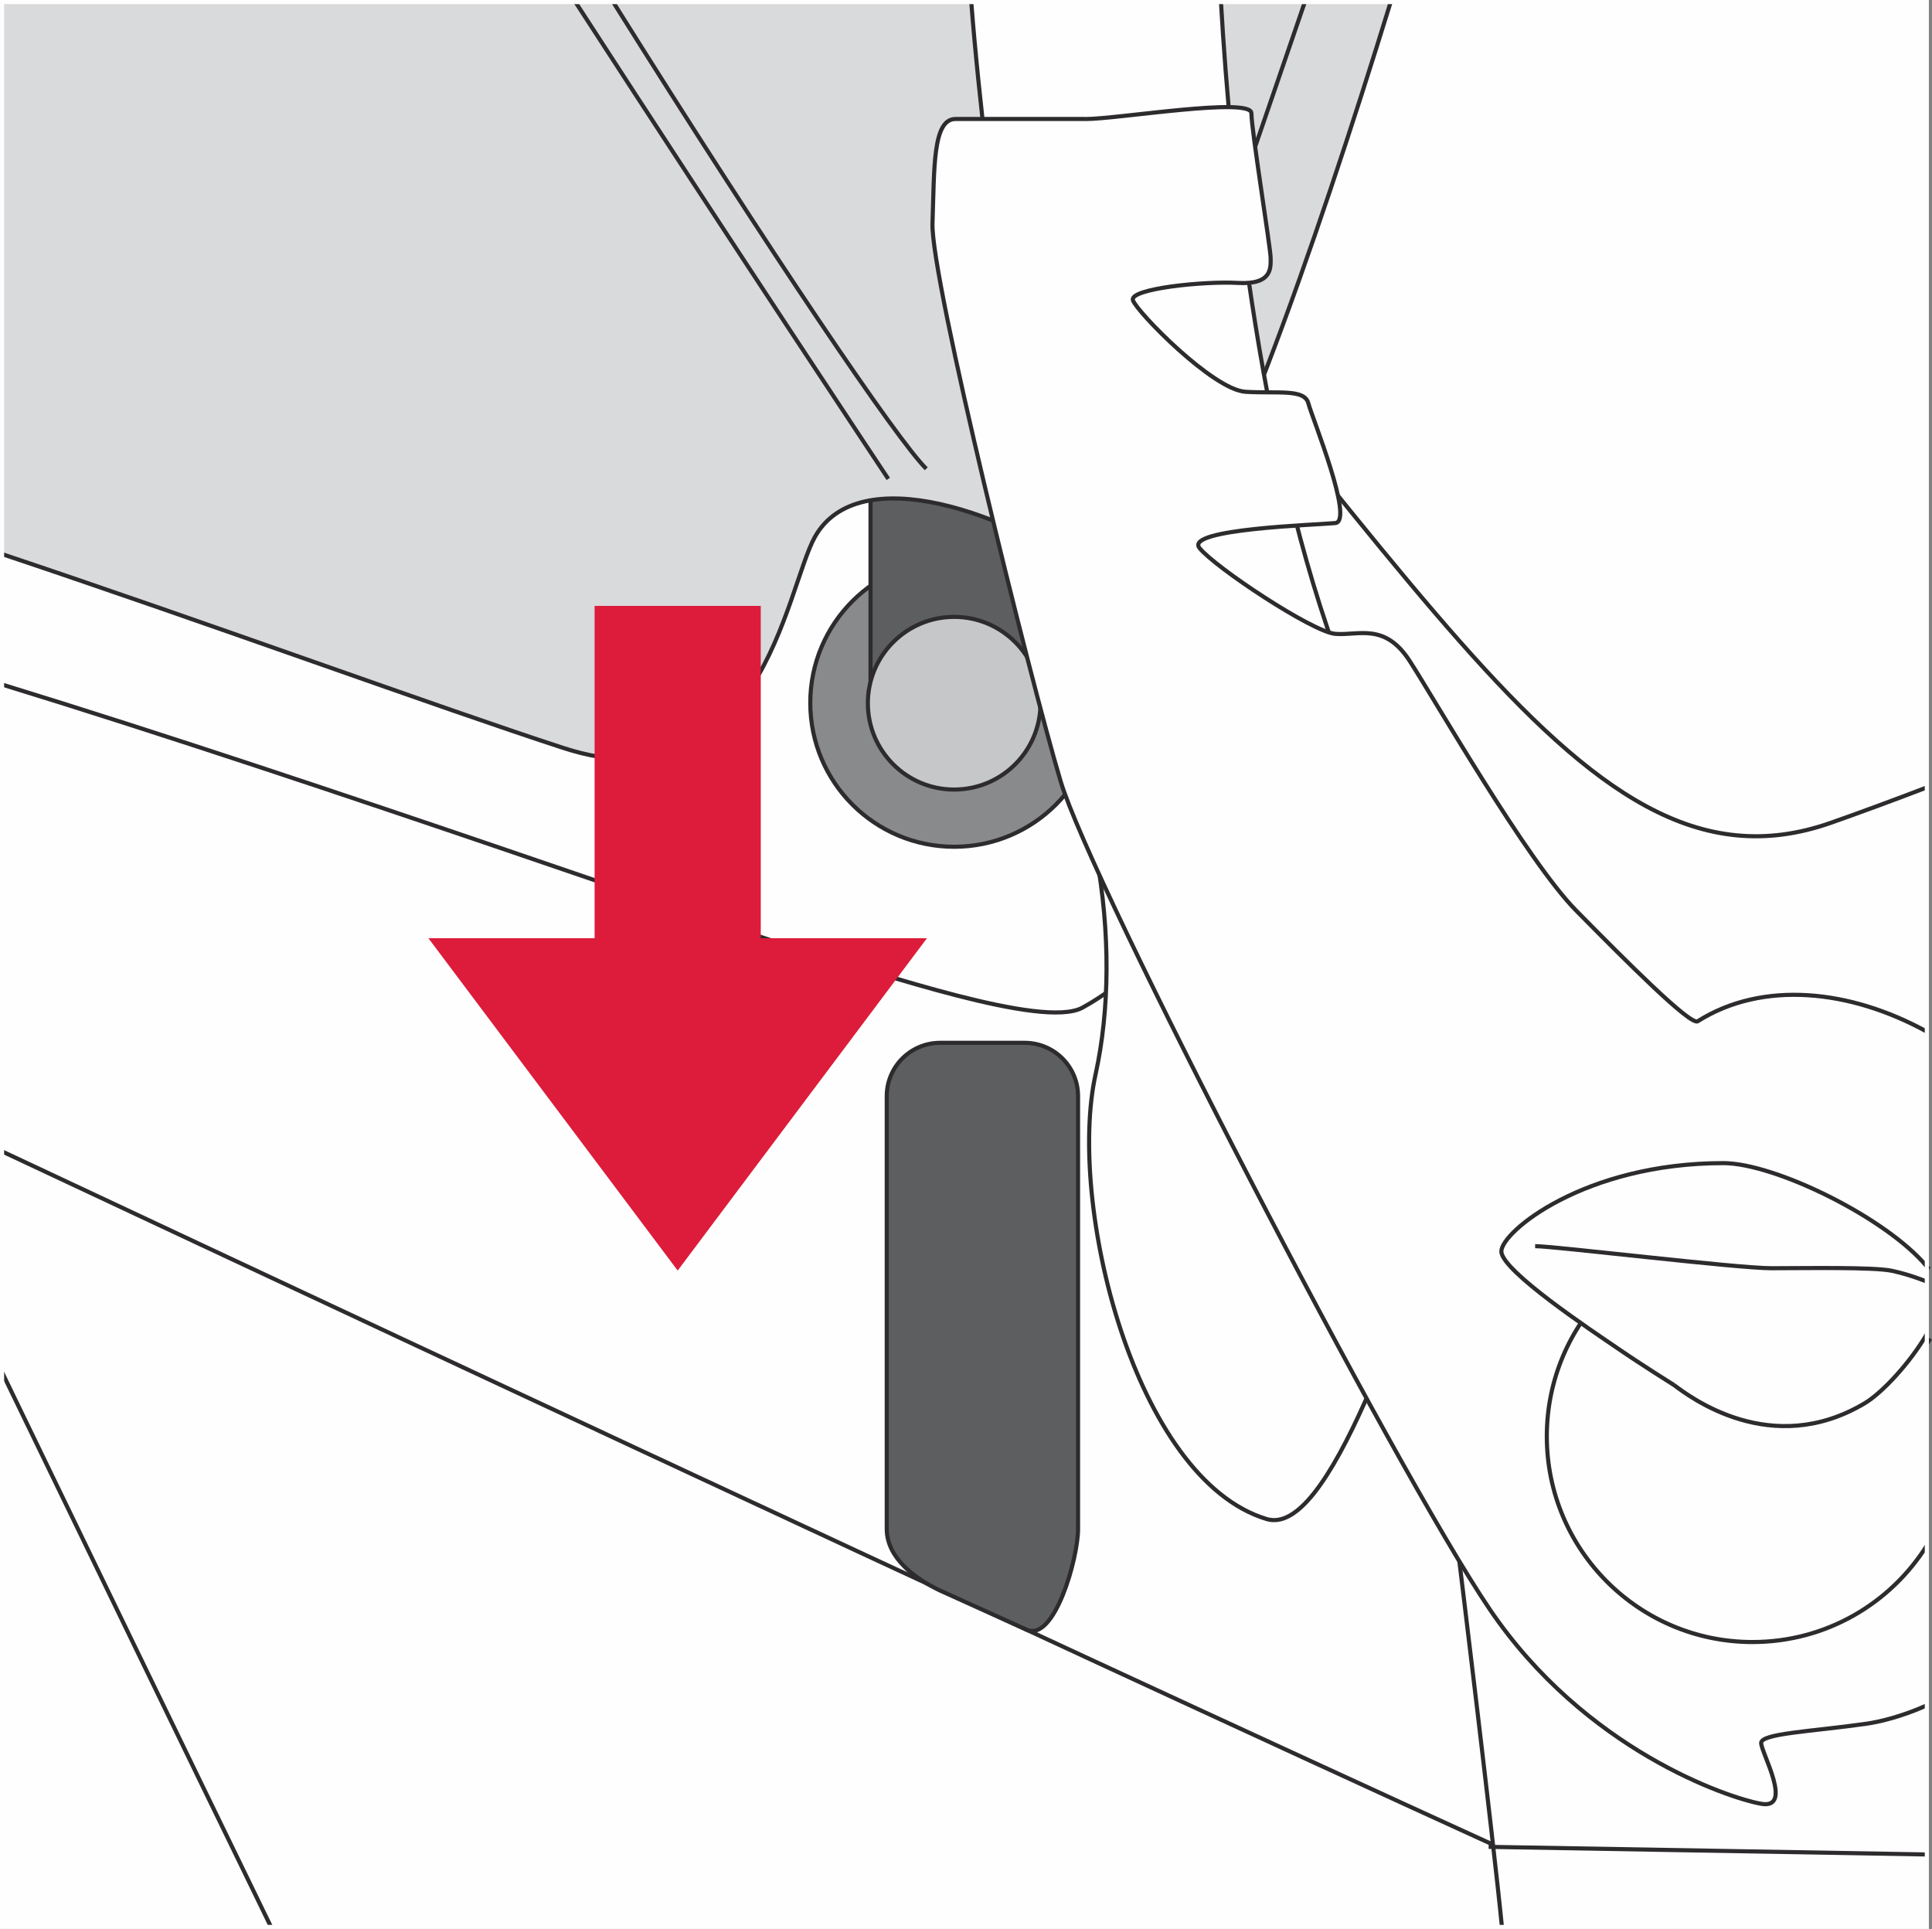 <?xml version="1.0" encoding="UTF-8"?>
<!DOCTYPE svg PUBLIC "-//W3C//DTD SVG 1.1//EN" "http://www.w3.org/Graphics/SVG/1.1/DTD/svg11.dtd">
<!-- Creator: CorelDRAW 2017 -->
<svg xmlns="http://www.w3.org/2000/svg" xml:space="preserve" width="35.852mm" height="35.794mm" version="1.1" style="shape-rendering:geometricPrecision; text-rendering:geometricPrecision; image-rendering:optimizeQuality; fill-rule:evenodd; clip-rule:evenodd"
viewBox="0 0 902.03 900.58"
 xmlns:xlink="http://www.w3.org/1999/xlink">
 <rect x="0" y="0" width="902.03" height="900.58" fill="#808080" stroke="none"/>
 <defs>
  <style type="text/css">
   <![CDATA[
    .str1 {stroke:#2D2B2D;stroke-width:5.68;stroke-miterlimit:3.864}
    .str2 {stroke:#FEFEFE;stroke-width:1.92;stroke-miterlimit:4}
    .str0 {stroke:#2D2B2D;stroke-width:1.92;stroke-miterlimit:3.864}
    .fil1 {fill:none;fill-rule:nonzero}
    .fil0 {fill:#FEFEFE;fill-rule:nonzero}
    .fil5 {fill:#D9DADB;fill-rule:nonzero}
    .fil4 {fill:#C6C7C8;fill-rule:nonzero}
    .fil3 {fill:#898A8C;fill-rule:nonzero}
    .fil2 {fill:#5D5E60;fill-rule:nonzero}
    .fil6 {fill:#DC1C3A;fill-rule:nonzero}
   ]]>
  </style>
 </defs>
 <g id="Слой_x0020_1">
  <polygon class="fil0" points="0.96,899.62 899.62,899.62 899.62,0.96 0.96,0.96 "/>
  <path class="fil0" d="M0.96 640.67c34.99,72.33 82.9,171.27 125.56,258.95l773.1 0 0 -509.32 -209.27 72.81 -231.71 -292.98 -216.66 -169.16 -241.02 0 0 639.71z"/>
  <path class="fil1 str0" d="M0.96 640.67c34.99,72.33 82.9,171.27 125.56,258.95m773.1 -509.32l-209.27 72.81 -231.71 -292.98 -216.66 -169.16"/>
  <path class="fil1 str0" d="M781.66 899.62c-201.12,-90.68 -543.71,-250.79 -780.7,-362.06m0 -217.97c149.85,45.99 353.59,118.74 378.09,125.54 31.08,8.63 107.61,35.4 126.29,25.34 18.67,-10.07 46.88,-35.4 46.88,-35.4"/>
  <path class="fil0" d="M427.29 0.96c230.48,241.88 304.98,426.27 427.47,383.2 13.96,-4.91 29.04,-10.48 44.85,-16.53l0 148.8c-2.34,-2.27 -4.7,-4.33 -7.09,-6.12 -45.15,-33.98 -194.8,-19.73 -203.43,5.01 -35.58,102.07 -69.13,202.56 -97.79,193.86 -61.63,-18.72 -93.07,-147.16 -79.81,-207.52 13.27,-60.37 1.31,-143.85 -41,-206.66 -42.32,-62.81 -92.33,-128.16 -129.44,-167.98 -132.68,-142.38 -263.59,-94 -340.11,-37.55l0 -88.51 426.33 0z"/>
  <path class="fil1 str0" d="M427.29 0.96c230.48,241.88 304.98,426.27 427.47,383.2 13.96,-4.91 29.04,-10.48 44.85,-16.53m0 148.8c-2.34,-2.27 -4.7,-4.33 -7.09,-6.12 -45.15,-33.98 -194.8,-19.73 -203.43,5.01 -35.58,102.07 -69.13,202.56 -97.79,193.86 -61.63,-18.72 -93.07,-147.16 -79.81,-207.52 13.27,-60.37 1.31,-143.85 -41,-206.66 -42.32,-62.81 -92.33,-128.16 -129.44,-167.98 -132.68,-142.38 -263.59,-94 -340.11,-37.55"/>
  <path class="fil2" d="M503.34 713.77c0,13.76 -11.02,53.01 -24.04,47.08l-40.54 -18.34c-11.25,-5.33 -24.75,-14.98 -24.75,-28.74l0 -201.99c0,-13.76 11.16,-24.91 24.92,-24.91l39.49 0c13.76,0 24.91,11.16 24.91,24.91l0 201.99z"/>
  <path class="fil1 str0" d="M503.34 713.77c0,13.76 -11.02,53.01 -24.04,47.08l-40.54 -18.34c-11.25,-5.33 -24.75,-14.98 -24.75,-28.74l0 -201.99c0,-13.76 11.16,-24.91 24.92,-24.91l39.49 0c13.76,0 24.91,11.16 24.91,24.91l0 201.99z"/>
  <path class="fil3" d="M512.66 328.15c0,37.1 -30.07,67.18 -67.17,67.18 -37.1,0 -67.18,-30.08 -67.18,-67.18 0,-37.1 30.08,-67.18 67.18,-67.18 37.1,0 67.17,30.08 67.17,67.18z"/>
  <path class="fil1 str0" d="M512.66 328.15c0,37.1 -30.07,67.18 -67.17,67.18 -37.1,0 -67.18,-30.08 -67.18,-67.18 0,-37.1 30.08,-67.18 67.18,-67.18 37.1,0 67.17,30.08 67.17,67.18z"/>
  <polygon class="fil2" points="406.44,328.32 484.54,328.32 484.54,0.96 406.44,0.96 "/>
  <polyline class="fil1 str0" points="406.44,0.96 406.44,328.31 484.55,328.31 484.55,0.96 "/>
  <path class="fil4" d="M485.8 328.31c0,22.26 -18.04,40.31 -40.31,40.31 -22.25,0 -40.3,-18.04 -40.3,-40.31 0,-22.26 18.04,-40.31 40.3,-40.31 22.26,0 40.31,18.04 40.31,40.31z"/>
  <path class="fil1 str0" d="M485.8 328.31c0,22.26 -18.04,40.31 -40.31,40.31 -22.25,0 -40.3,-18.04 -40.3,-40.31 0,-22.26 18.04,-40.31 40.3,-40.31 22.26,0 40.31,18.04 40.31,40.31z"/>
  <path class="fil5" d="M0.96 258.69c97.08,32.48 203.35,71.39 262.01,90.49 91.76,29.88 103.95,-74.1 117.43,-98.38 20.08,-36.13 90.14,-12.63 137.28,22.48 8.44,6.29 15.58,4.77 23.66,-2.36 26.35,-23.25 72.52,-154.87 107.94,-269.96l-648.33 0 0 257.73z"/>
  <path class="fil1 str0" d="M0.96 258.69c97.08,32.48 203.35,71.39 262.01,90.49 91.76,29.88 103.95,-74.1 117.43,-98.38 20.08,-36.13 90.14,-12.63 137.28,22.48 8.44,6.29 15.58,4.77 23.66,-2.36 26.35,-23.25 72.52,-154.87 107.94,-269.96"/>
  <path class="fil1 str0" d="M286.29 0.96c73.6,117.52 133.05,205.14 146.19,217.89m-163.81 -217.89c75.81,117.01 146.05,222.62 146.05,222.62m194.49 -222.62c-29.95,87.33 -52.02,151.45 -52.02,151.45m4.2 -151.45c-17.26,52.95 -30.06,91.65 -30.06,91.65"/>
  <path class="fil0" d="M453.48 0.96c6.95,90.86 30.94,245.52 30.94,245.52l146.82 77.7c-42.93,-105.1 -56.7,-245.93 -61.18,-323.22l-116.58 0z"/>
  <path class="fil1 str0" d="M453.48 0.96c6.95,90.86 30.94,245.52 30.94,245.52l146.82 77.7c-42.93,-105.1 -56.7,-245.93 -61.18,-323.22"/>
  <path class="fil0" d="M781.58 646.64c7.25,5.44 45.44,34.54 89.08,8.48 7.77,-4.65 20.9,-18.16 28.96,-31.17l0 -30.01c-20.21,-16.8 -72.96,-26.08 -97.45,-26.08 -64.82,0 -101.19,7.28 -101.19,16.38 0,9.08 43.02,37.56 54.54,45.44 11.51,7.89 26.06,16.97 26.06,16.97z"/>
  <path class="fil1 str1" d="M781.58 646.64c7.25,5.44 45.44,34.54 89.08,8.48 7.77,-4.65 20.9,-18.16 28.96,-31.17m0 -30.01c-20.21,-16.8 -72.96,-26.08 -97.45,-26.08 -64.82,0 -101.19,7.28 -101.19,16.38 0,9.08 43.02,37.56 54.54,45.44 11.51,7.89 26.06,16.97 26.06,16.97"/>
  <path class="fil1 str1" d="M618.57 234c0,0 -95.14,-4.23 -87.86,4.24 7.27,8.47 24.85,15.75 24.85,15.75m4.83 -124.22c0,0 -56.93,-12.12 -52.7,-1.82 4.23,10.31 9.09,35.76 41.2,52.72 32.1,16.95 60.58,16.95 60.58,16.95"/>
  <path class="fil0" d="M680.9 725.12c0,0 16.22,132.61 20.34,174.5l198.37 0 0 -214.8c-124.72,29.58 -218.72,40.3 -218.72,40.3z"/>
  <path class="fil1 str0" d="M680.9 725.12c0,0 16.22,132.61 20.34,174.5m198.37 -214.8c-124.72,29.58 -218.72,40.3 -218.72,40.3"/>
  <line class="fil1 str0" x1="695.03" y1="862.24" x2="899.62" y2= "865.8" />
  <path class="fil0" d="M506.85 55.57c14.94,0 77.42,-10.45 77.42,-2.7 0,7.77 8.98,63.08 8.98,67.56 0,4.49 0.9,12.56 -15.26,11.66 -16.15,-0.9 -50.82,2.7 -49.04,8.08 1.8,5.39 37.38,41.86 52.62,42.75 15.26,0.9 27.51,-1.48 29.29,5.39 1.8,6.86 21.54,54.99 12.57,55.89 -8.97,0.9 -70.57,2.69 -63.39,11.66 7.18,8.97 52.62,39.16 63.39,40.07 10.77,0.9 23.02,-5.39 34.68,12.56 11.66,17.95 54.74,93.26 77.74,116.59 23.02,23.34 53.41,53.87 56.79,51.72 30.35,-19.18 71.21,-14.84 106.97,4.84l0 314.55c-12.08,5.41 -22.43,7.75 -28.32,8.59 -25.13,3.59 -49.02,4.48 -49.02,8.97 0,4.48 15.26,31.08 0,28.39 -15.26,-2.69 -82.25,-25.12 -126.78,-90.88 -44.56,-65.76 -185.95,-338.43 -200.31,-386.57 -14.35,-48.13 -60.7,-234.72 -59.81,-260.42 0.9,-25.71 0,-48.72 10.78,-48.72l60.69 0z"/>
  <path class="fil1 str0" d="M506.85 55.57c14.94,0 77.42,-10.45 77.42,-2.7 0,7.77 8.98,63.08 8.98,67.56 0,4.49 0.9,12.56 -15.26,11.66 -16.15,-0.9 -50.82,2.7 -49.04,8.08 1.8,5.39 37.38,41.86 52.62,42.75 15.26,0.9 27.51,-1.48 29.29,5.39 1.8,6.86 21.54,54.99 12.57,55.89 -8.97,0.9 -70.57,2.69 -63.39,11.66 7.18,8.97 52.62,39.16 63.39,40.07 10.77,0.9 23.02,-5.39 34.68,12.56 11.66,17.95 54.74,93.26 77.74,116.59 23.02,23.34 53.41,53.87 56.79,51.72 30.35,-19.18 71.21,-14.84 106.97,4.84m0 314.55c-12.08,5.41 -22.43,7.75 -28.32,8.59 -25.13,3.59 -49.02,4.48 -49.02,8.97 0,4.48 15.26,31.08 0,28.39 -15.26,-2.69 -82.25,-25.12 -126.78,-90.88 -44.56,-65.76 -185.95,-338.43 -200.31,-386.57 -14.35,-48.13 -60.7,-234.72 -59.81,-260.42 0.9,-25.71 0,-48.72 10.78,-48.72l60.69 0"/>
  <path class="fil0" d="M722.19 670.57c0,-53.04 42.99,-96.04 96.04,-96.04 34.31,0 64.4,17.99 81.39,45.04l0 102.01c-16.99,27.05 -47.08,45.04 -81.39,45.04 -53.04,0 -96.04,-43 -96.04,-96.05z"/>
  <path class="fil1 str0" d="M722.19 670.57c0,-53.04 42.99,-96.04 96.04,-96.04 34.31,0 64.4,17.99 81.39,45.04m0 102.01c-16.99,27.05 -47.08,45.04 -81.39,45.04 -53.04,0 -96.04,-43 -96.04,-96.05"/>
  <path class="fil0" d="M781.58 646.64c7.25,5.44 45.44,34.54 89.08,8.48 8.1,-4.84 21.18,-18.88 28.96,-32.3l0 -31.53c-18.85,-22.68 -70.9,-48.26 -95.02,-48.26 -64.82,0 -103.63,32.1 -103.63,41.2 0,9.08 43.02,37.56 54.54,45.44 11.51,7.89 26.06,16.97 26.06,16.97z"/>
  <path class="fil1 str0" d="M781.58 646.64c7.25,5.44 45.44,34.54 89.08,8.48 8.1,-4.84 21.18,-18.88 28.96,-32.3m0 -31.53c-18.85,-22.68 -70.9,-48.26 -95.02,-48.26 -64.82,0 -103.63,32.1 -103.63,41.2 0,9.08 43.02,37.56 54.54,45.44 11.51,7.89 26.06,16.97 26.06,16.97"/>
  <path class="fil1 str0" d="M716.74 581.8c9.08,0 93.93,10.3 110.28,10.3 16.35,0 47.85,-0.61 56.34,1.21 8.49,1.82 15.76,4.86 15.76,4.86"/>
  <polygon class="fil6" points="316.4,593.19 200.03,438.03 277.61,438.03 277.61,282.87 355.19,282.87 355.19,438.03 432.78,438.03 "/>
  <polygon class="fil1 str2" points="0.96,899.62 899.62,899.62 899.62,0.96 0.96,0.96 "/>
 </g>
</svg>
